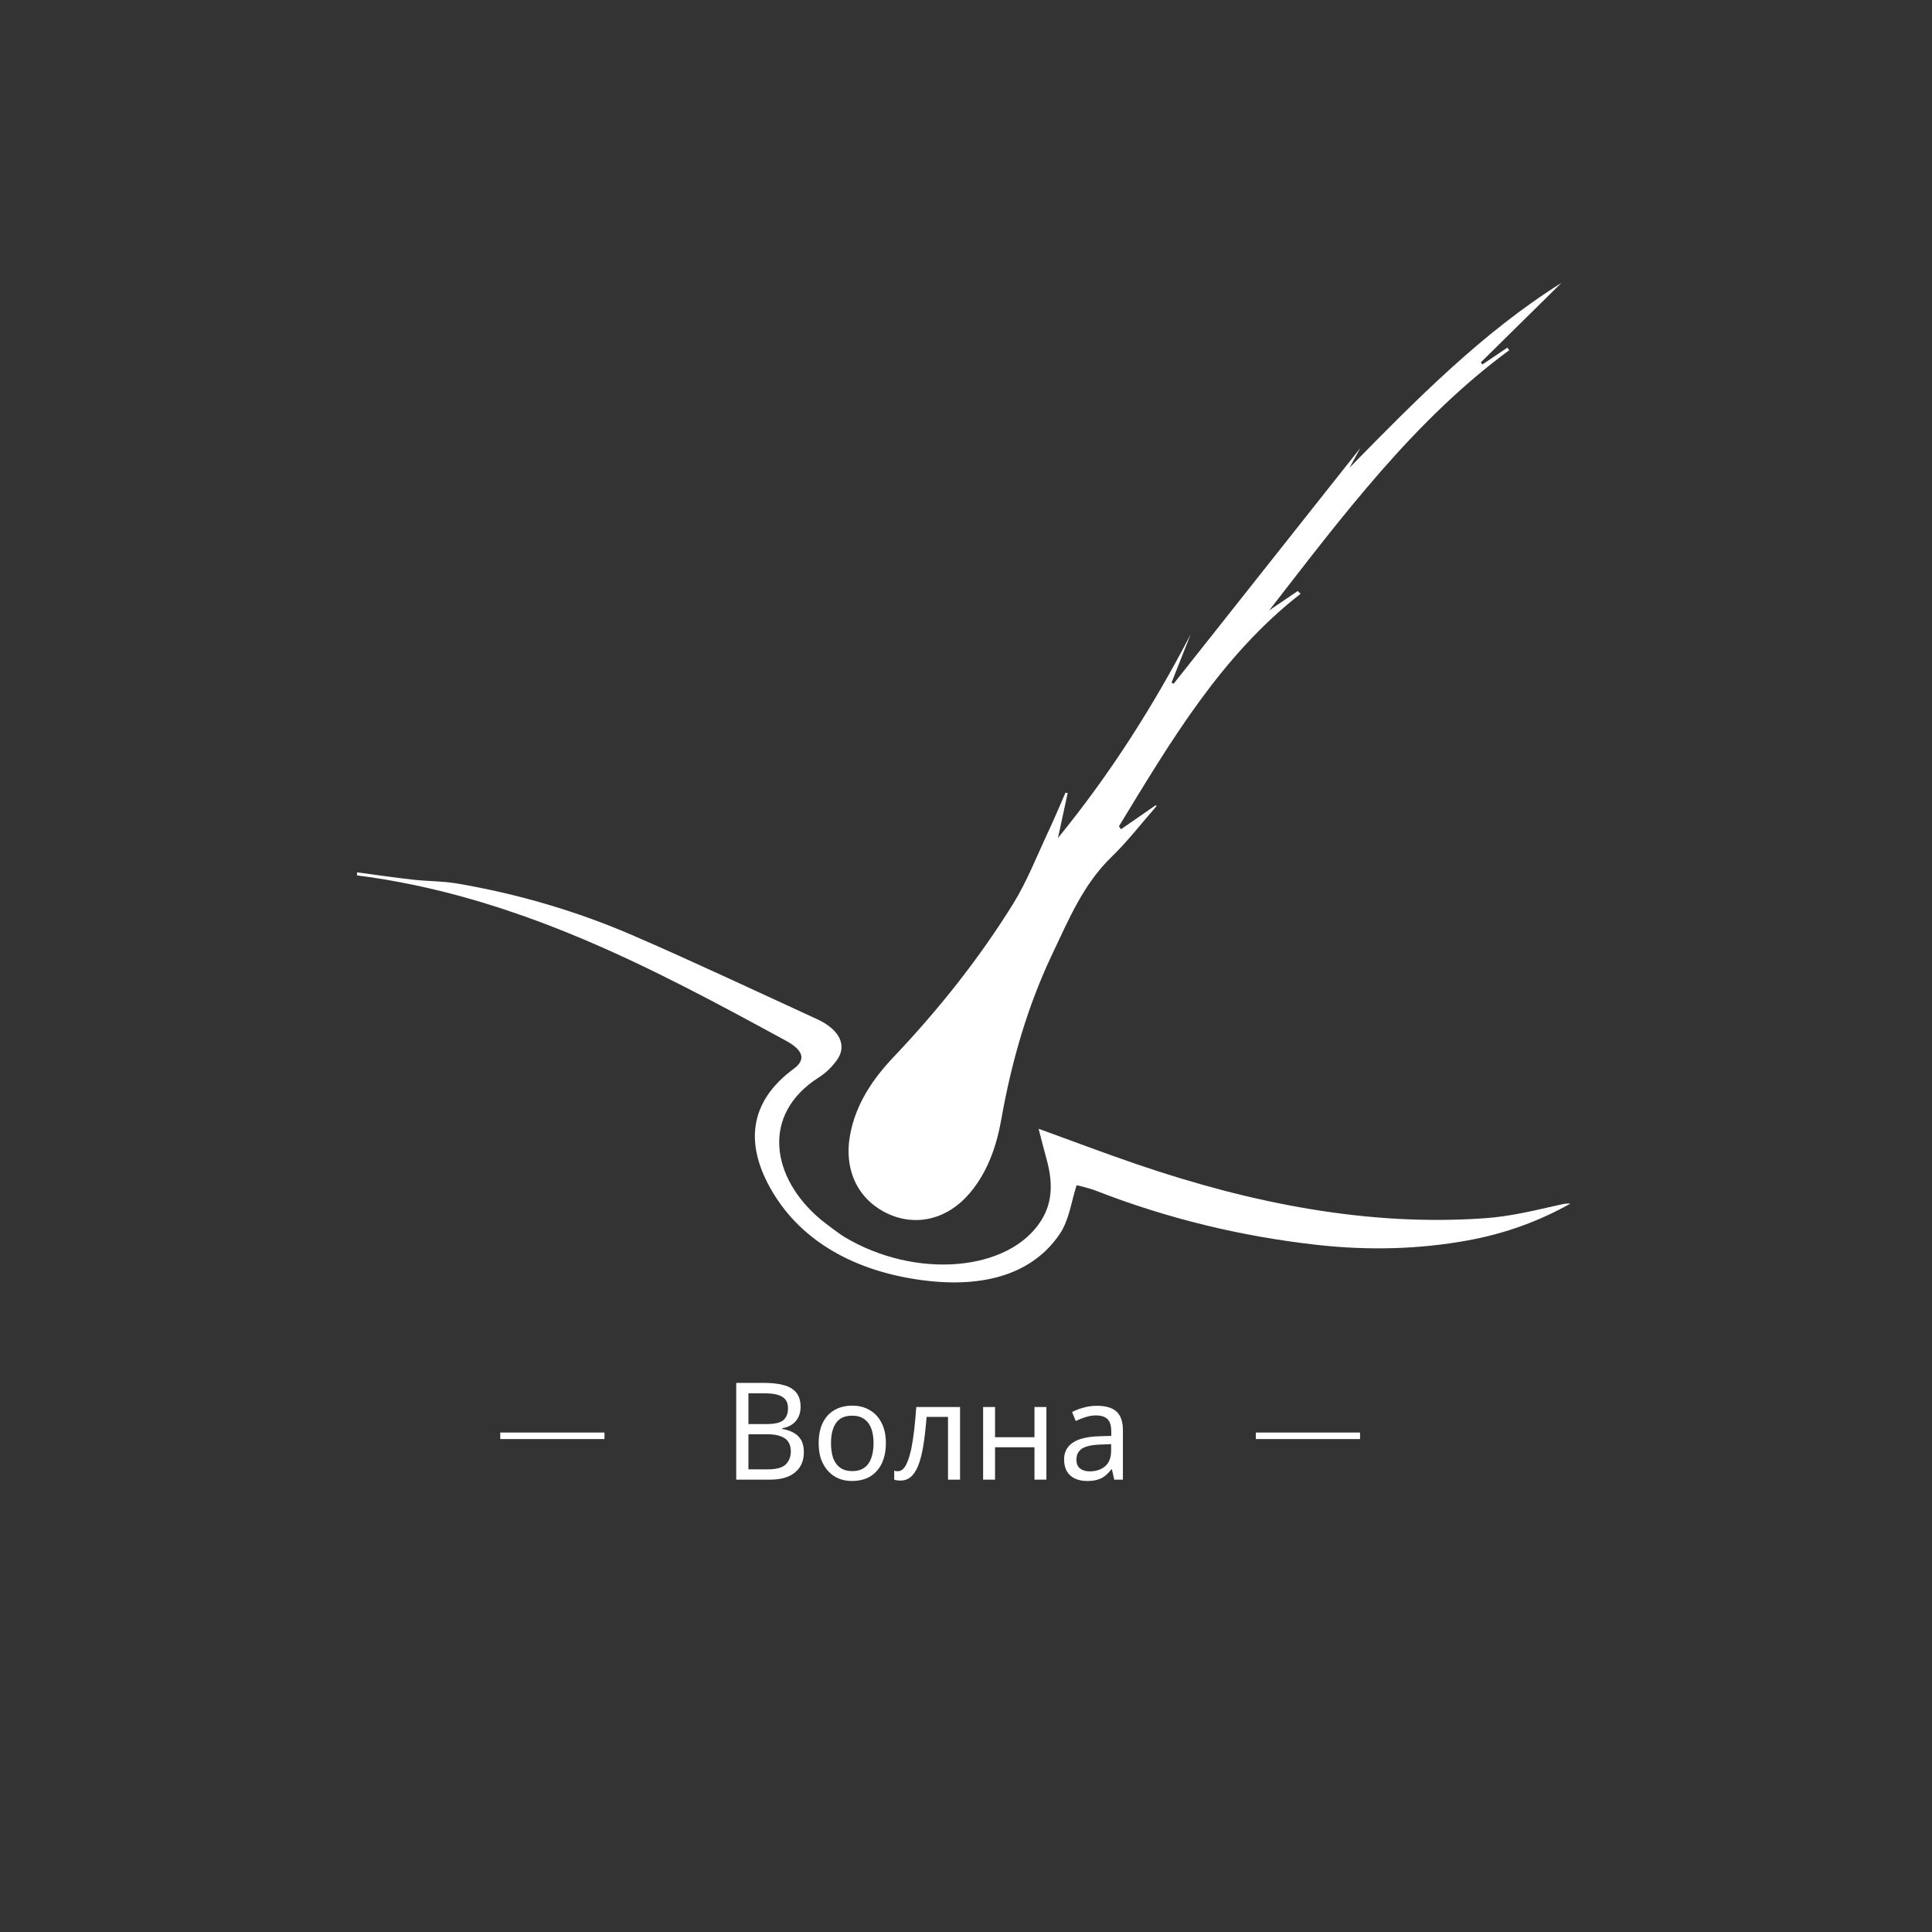 <?xml version="1.0" encoding="UTF-8"?> <svg xmlns="http://www.w3.org/2000/svg" width="1142" height="1142" viewBox="0 0 1142 1142" fill="none"><rect x="0" y="0" width="1142" height="1142" fill="#333333" stroke="none"/><path d="M357.304 846.774H295.702V850.625H357.304V846.774Z" fill="white"></path><path d="M803.92 846.774H742.317V850.625H803.92V846.774Z" fill="white"></path><path d="M648.37 830.959C653.603 830.959 657.474 832.107 659.984 834.403C662.493 836.699 663.748 840.356 663.748 845.376V874.61H658.622L657.261 868.523H656.94C655.712 870.071 654.431 871.38 653.096 872.447C651.814 873.462 650.319 874.21 648.61 874.69C646.955 875.171 644.926 875.411 642.523 875.411C639.96 875.411 637.637 874.957 635.555 874.049C633.526 873.142 631.924 871.753 630.749 869.884C629.575 867.962 628.987 865.559 628.987 862.676C628.987 858.404 630.669 855.12 634.033 852.824C637.397 850.475 642.577 849.193 649.571 848.98L656.86 848.74V846.177C656.86 842.599 656.086 840.116 654.537 838.728C652.989 837.34 650.8 836.645 647.97 836.645C645.727 836.645 643.591 836.992 641.562 837.687C639.533 838.327 637.637 839.075 635.875 839.929L633.713 834.643C635.582 833.629 637.798 832.774 640.361 832.08C642.924 831.333 645.593 830.959 648.37 830.959ZM650.453 853.866C645.113 854.079 641.402 854.934 639.319 856.429C637.29 857.924 636.276 860.033 636.276 862.756C636.276 865.159 636.997 866.921 638.438 868.042C639.933 869.164 641.829 869.724 644.125 869.724C647.756 869.724 650.773 868.736 653.176 866.761C655.579 864.732 656.78 861.635 656.78 857.47V853.625L650.453 853.866Z" fill="white"></path><path d="M588.164 831.68V849.541H611.471V831.68H618.519V874.61H611.471V855.468H588.164V874.61H581.115V831.68H588.164Z" fill="white"></path><path d="M567.489 874.61H560.361V837.527H547.706C547.172 844.308 546.505 850.101 545.704 854.907C544.903 859.659 543.888 863.53 542.66 866.521C541.432 869.511 539.964 871.7 538.255 873.088C536.546 874.477 534.544 875.171 532.248 875.171C531.554 875.171 530.86 875.117 530.165 875.011C529.525 874.957 528.991 874.824 528.563 874.61V869.324C528.884 869.431 529.231 869.511 529.605 869.564C529.978 869.618 530.352 869.644 530.726 869.644C531.901 869.644 532.969 869.164 533.93 868.203C534.891 867.241 535.745 865.773 536.493 863.797C537.294 861.822 538.015 859.339 538.655 856.349C539.296 853.305 539.857 849.728 540.337 845.616C540.818 841.505 541.245 836.859 541.619 831.68H567.489V874.61Z" fill="white"></path><path d="M523.64 853.065C523.64 856.642 523.159 859.82 522.198 862.596C521.29 865.319 519.955 867.642 518.193 869.564C516.485 871.487 514.376 872.955 511.866 873.969C509.41 874.931 506.66 875.411 503.616 875.411C500.786 875.411 498.17 874.931 495.767 873.969C493.364 872.955 491.282 871.487 489.52 869.564C487.758 867.642 486.369 865.319 485.355 862.596C484.394 859.82 483.913 856.642 483.913 853.065C483.913 848.313 484.714 844.308 486.316 841.051C487.918 837.74 490.214 835.231 493.204 833.522C496.194 831.76 499.745 830.879 503.857 830.879C507.754 830.879 511.172 831.76 514.109 833.522C517.099 835.231 519.421 837.74 521.077 841.051C522.785 844.308 523.64 848.313 523.64 853.065ZM491.202 853.065C491.202 856.429 491.629 859.366 492.483 861.875C493.391 864.332 494.779 866.227 496.648 867.562C498.517 868.897 500.893 869.564 503.776 869.564C506.66 869.564 509.036 868.897 510.905 867.562C512.774 866.227 514.135 864.332 514.99 861.875C515.897 859.366 516.351 856.429 516.351 853.065C516.351 849.648 515.897 846.738 514.99 844.335C514.082 841.932 512.694 840.09 510.825 838.808C509.009 837.473 506.633 836.806 503.696 836.806C499.318 836.806 496.141 838.248 494.165 841.131C492.189 844.014 491.202 847.992 491.202 853.065Z" fill="white"></path><path d="M451.524 817.423C456.276 817.423 460.254 817.877 463.458 818.784C466.715 819.692 469.144 821.187 470.746 823.27C472.402 825.352 473.229 828.129 473.229 831.6C473.229 833.842 472.802 835.844 471.948 837.607C471.147 839.315 469.919 840.757 468.263 841.932C466.662 843.053 464.686 843.827 462.336 844.254V844.655C464.739 845.029 466.902 845.723 468.824 846.737C470.8 847.752 472.348 849.193 473.47 851.062C474.591 852.931 475.151 855.361 475.151 858.351C475.151 861.822 474.351 864.785 472.749 867.241C471.147 869.644 468.851 871.486 465.861 872.768C462.924 873.996 459.4 874.61 455.288 874.61H435.185V817.423H451.524ZM452.965 841.771C457.878 841.771 461.242 840.997 463.057 839.449C464.873 837.847 465.78 835.497 465.78 832.4C465.78 829.25 464.659 827.007 462.417 825.673C460.227 824.284 456.703 823.59 451.844 823.59H442.393V841.771H452.965ZM442.393 847.778V868.523H453.927C458.999 868.523 462.523 867.535 464.499 865.559C466.475 863.584 467.462 860.994 467.462 857.79C467.462 855.761 467.009 853.999 466.101 852.504C465.247 851.009 463.778 849.861 461.696 849.06C459.667 848.206 456.89 847.778 453.366 847.778H442.393Z" fill="white"></path><path d="M631.115 468.7C629.302 477.048 627.509 485.397 625.355 495.353C656.487 457.165 681.768 417.268 703.755 375.024C700.012 384.51 696.25 393.977 692.507 403.463C692.917 403.699 693.327 403.936 693.718 404.173C730.51 357.703 767.321 311.251 804.076 264.84L797.737 276.432C836.989 236.387 876.058 196.652 922.941 167.233C907.08 182.871 891.2 198.528 875.339 214.166C875.639 214.595 875.919 215.026 876.219 215.455C881.128 212.144 886.038 208.832 890.947 205.521C891.344 206.005 891.742 206.489 892.139 206.974C835.646 248.588 793.511 305.082 750.202 360.807C755.828 356.982 761.435 353.175 767.061 349.35C767.633 349.886 768.205 350.442 768.777 350.979C721.705 387.656 691.929 438.334 661.387 488.423C661.806 489.002 662.226 489.581 662.626 490.16C669.457 485.426 676.289 480.692 683.139 475.958C683.317 476.124 683.475 476.291 683.653 476.458C674.794 486.558 666.511 497.346 656.956 506.608C640.357 522.684 631.82 543.302 622.214 563.492C607.223 595.002 597.861 627.787 591.889 661.528C589.12 677.193 583.921 692.562 573.266 705.204C560.151 720.749 541.64 725.113 525.095 717.545C507.129 709.33 498.576 691.572 502.545 670.525C505.943 652.52 515.869 637.785 528.094 624.91C554.508 597.09 578.404 567.149 598.763 534.391C607.017 521.109 612.768 506.22 619.458 491.991C623.095 484.259 626.361 476.366 629.803 468.545C630.227 468.59 630.652 468.655 631.076 468.701L631.115 468.7Z" fill="white"></path><path d="M499.031 731.108C541.31 756.474 596.618 751.679 615.566 721.251C622.446 710.214 622.215 698.149 618.622 685.171C616.988 679.272 615.528 673.373 613.913 667.208C634.265 674.591 652.867 681.651 671.681 688.083C740.403 711.584 809.048 724.962 877.75 720.09C893.758 718.948 907.998 715.238 922.623 712.003C924.372 711.622 926.14 711.242 928.311 711.413C910.401 721.479 890.453 729.053 867.526 733.22C839.257 738.358 809.586 739.31 778.53 735.846C733.773 730.842 689.861 720.299 647.044 703.535C644.757 702.64 637.762 700.794 636.398 700.585C633.15 710.404 632.074 721.023 626.386 729.433C610.877 752.345 582.781 761.821 544.577 756.645C505.008 751.279 474.164 733.715 456.887 704.981C439.438 675.942 443.262 650.843 469.148 631.775C476.502 626.358 474.971 620.821 464.555 615.163C425.332 593.831 386.11 572.595 344.196 554.935C301.111 536.782 257.064 523.29 211.058 517.448C211.058 516.839 211.019 516.249 211 515.64C222.069 517.105 233.158 518.742 244.208 519.979C252.817 520.949 261.388 520.759 269.959 522.205C306.011 528.314 341.198 538.627 374.81 553.223C411.208 569.017 446.99 585.915 482.985 602.432C496.245 608.522 500.915 617.96 494.707 626.6C491.94 630.462 488.327 634.097 483.946 636.894C449.412 658.873 456.003 696.494 485.137 720.87C486.655 722.126 495.515 728.977 499.051 731.108H499.031Z" fill="white"></path></svg> 